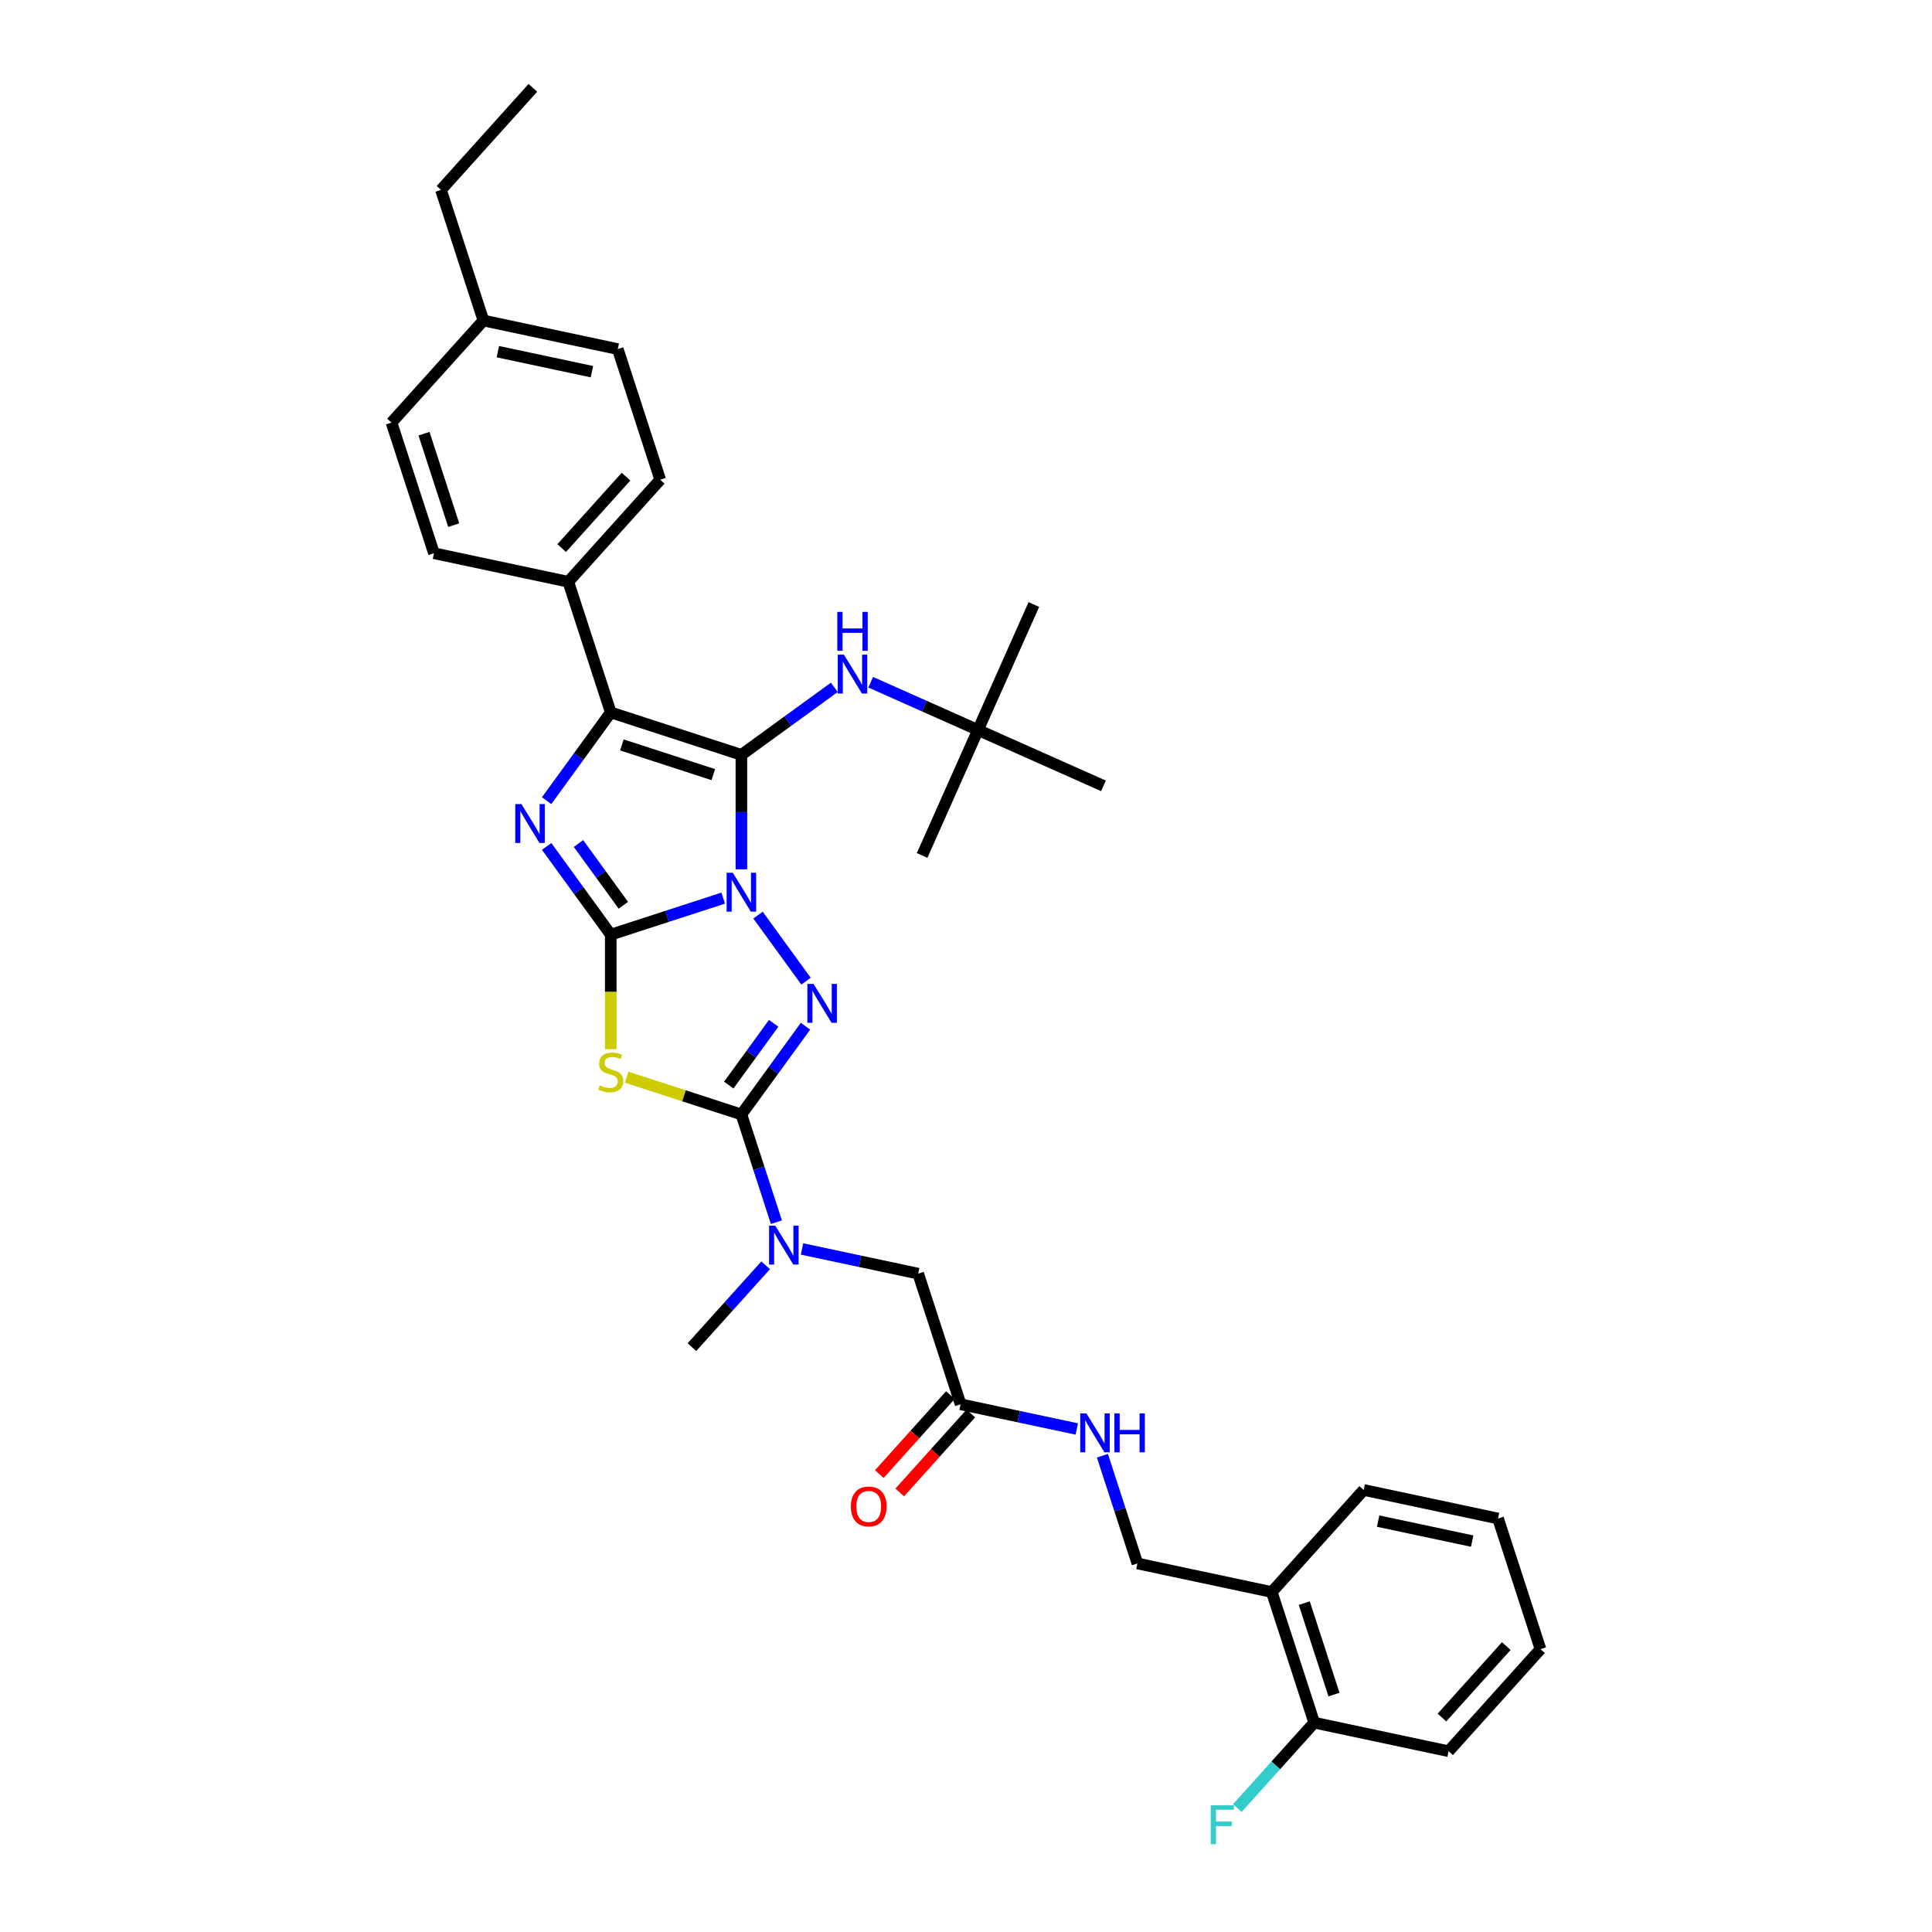 <?xml version='1.0' encoding='iso-8859-1'?>
<svg version='1.1' baseProfile='full'
              xmlns='http://www.w3.org/2000/svg'
                      xmlns:rdkit='http://www.rdkit.org/xml'
                      xmlns:xlink='http://www.w3.org/1999/xlink'
                  xml:space='preserve'
width='1000px' height='1000px' viewBox='0 0 1000 1000'>
<!-- END OF HEADER -->
<rect style='opacity:1.0;fill:#FFFFFF;stroke:none' width='1000' height='1000' x='0' y='0'> </rect>
<path class='bond-0' d='M 374.328,464.868 L 345.228,474.324' style='fill:none;fill-rule:evenodd;stroke:#0000FF;stroke-width:6px;stroke-linecap:butt;stroke-linejoin:miter;stroke-opacity:1' />
<path class='bond-0' d='M 345.228,474.324 L 316.127,483.779' style='fill:none;fill-rule:evenodd;stroke:#000000;stroke-width:6px;stroke-linecap:butt;stroke-linejoin:miter;stroke-opacity:1' />
<path class='bond-1' d='M 383.741,449.966 L 383.741,420.341' style='fill:none;fill-rule:evenodd;stroke:#0000FF;stroke-width:6px;stroke-linecap:butt;stroke-linejoin:miter;stroke-opacity:1' />
<path class='bond-1' d='M 383.741,420.341 L 383.741,390.716' style='fill:none;fill-rule:evenodd;stroke:#000000;stroke-width:6px;stroke-linecap:butt;stroke-linejoin:miter;stroke-opacity:1' />
<path class='bond-2' d='M 392.347,473.654 L 417.19,507.848' style='fill:none;fill-rule:evenodd;stroke:#0000FF;stroke-width:6px;stroke-linecap:butt;stroke-linejoin:miter;stroke-opacity:1' />
<path class='bond-3' d='M 316.127,483.779 L 299.535,460.943' style='fill:none;fill-rule:evenodd;stroke:#000000;stroke-width:6px;stroke-linecap:butt;stroke-linejoin:miter;stroke-opacity:1' />
<path class='bond-3' d='M 299.535,460.943 L 282.944,438.107' style='fill:none;fill-rule:evenodd;stroke:#0000FF;stroke-width:6px;stroke-linecap:butt;stroke-linejoin:miter;stroke-opacity:1' />
<path class='bond-3' d='M 322.653,468.571 L 311.039,452.586' style='fill:none;fill-rule:evenodd;stroke:#000000;stroke-width:6px;stroke-linecap:butt;stroke-linejoin:miter;stroke-opacity:1' />
<path class='bond-3' d='M 311.039,452.586 L 299.425,436.6' style='fill:none;fill-rule:evenodd;stroke:#0000FF;stroke-width:6px;stroke-linecap:butt;stroke-linejoin:miter;stroke-opacity:1' />
<path class='bond-4' d='M 316.127,483.779 L 316.127,513.418' style='fill:none;fill-rule:evenodd;stroke:#000000;stroke-width:6px;stroke-linecap:butt;stroke-linejoin:miter;stroke-opacity:1' />
<path class='bond-4' d='M 316.127,513.418 L 316.127,543.058' style='fill:none;fill-rule:evenodd;stroke:#CCCC00;stroke-width:6px;stroke-linecap:butt;stroke-linejoin:miter;stroke-opacity:1' />
<path class='bond-6' d='M 383.741,390.716 L 316.127,368.746' style='fill:none;fill-rule:evenodd;stroke:#000000;stroke-width:6px;stroke-linecap:butt;stroke-linejoin:miter;stroke-opacity:1' />
<path class='bond-6' d='M 369.205,400.943 L 321.875,385.565' style='fill:none;fill-rule:evenodd;stroke:#000000;stroke-width:6px;stroke-linecap:butt;stroke-linejoin:miter;stroke-opacity:1' />
<path class='bond-7' d='M 383.741,390.716 L 407.793,373.241' style='fill:none;fill-rule:evenodd;stroke:#000000;stroke-width:6px;stroke-linecap:butt;stroke-linejoin:miter;stroke-opacity:1' />
<path class='bond-7' d='M 407.793,373.241 L 431.845,355.766' style='fill:none;fill-rule:evenodd;stroke:#0000FF;stroke-width:6px;stroke-linecap:butt;stroke-linejoin:miter;stroke-opacity:1' />
<path class='bond-5' d='M 416.924,531.171 L 400.333,554.007' style='fill:none;fill-rule:evenodd;stroke:#0000FF;stroke-width:6px;stroke-linecap:butt;stroke-linejoin:miter;stroke-opacity:1' />
<path class='bond-5' d='M 400.333,554.007 L 383.741,576.843' style='fill:none;fill-rule:evenodd;stroke:#000000;stroke-width:6px;stroke-linecap:butt;stroke-linejoin:miter;stroke-opacity:1' />
<path class='bond-5' d='M 400.443,529.664 L 388.829,545.649' style='fill:none;fill-rule:evenodd;stroke:#0000FF;stroke-width:6px;stroke-linecap:butt;stroke-linejoin:miter;stroke-opacity:1' />
<path class='bond-5' d='M 388.829,545.649 L 377.215,561.634' style='fill:none;fill-rule:evenodd;stroke:#000000;stroke-width:6px;stroke-linecap:butt;stroke-linejoin:miter;stroke-opacity:1' />
<path class='bond-35' d='M 282.944,414.418 L 299.535,391.582' style='fill:none;fill-rule:evenodd;stroke:#0000FF;stroke-width:6px;stroke-linecap:butt;stroke-linejoin:miter;stroke-opacity:1' />
<path class='bond-35' d='M 299.535,391.582 L 316.127,368.746' style='fill:none;fill-rule:evenodd;stroke:#000000;stroke-width:6px;stroke-linecap:butt;stroke-linejoin:miter;stroke-opacity:1' />
<path class='bond-34' d='M 324.359,557.548 L 354.05,567.196' style='fill:none;fill-rule:evenodd;stroke:#CCCC00;stroke-width:6px;stroke-linecap:butt;stroke-linejoin:miter;stroke-opacity:1' />
<path class='bond-34' d='M 354.05,567.196 L 383.741,576.843' style='fill:none;fill-rule:evenodd;stroke:#000000;stroke-width:6px;stroke-linecap:butt;stroke-linejoin:miter;stroke-opacity:1' />
<path class='bond-8' d='M 383.741,576.843 L 392.802,604.728' style='fill:none;fill-rule:evenodd;stroke:#000000;stroke-width:6px;stroke-linecap:butt;stroke-linejoin:miter;stroke-opacity:1' />
<path class='bond-8' d='M 392.802,604.728 L 401.862,632.613' style='fill:none;fill-rule:evenodd;stroke:#0000FF;stroke-width:6px;stroke-linecap:butt;stroke-linejoin:miter;stroke-opacity:1' />
<path class='bond-9' d='M 316.127,368.746 L 294.157,301.132' style='fill:none;fill-rule:evenodd;stroke:#000000;stroke-width:6px;stroke-linecap:butt;stroke-linejoin:miter;stroke-opacity:1' />
<path class='bond-14' d='M 450.671,353.118 L 478.438,365.481' style='fill:none;fill-rule:evenodd;stroke:#0000FF;stroke-width:6px;stroke-linecap:butt;stroke-linejoin:miter;stroke-opacity:1' />
<path class='bond-14' d='M 478.438,365.481 L 506.206,377.844' style='fill:none;fill-rule:evenodd;stroke:#000000;stroke-width:6px;stroke-linecap:butt;stroke-linejoin:miter;stroke-opacity:1' />
<path class='bond-12' d='M 415.124,646.458 L 445.187,652.848' style='fill:none;fill-rule:evenodd;stroke:#0000FF;stroke-width:6px;stroke-linecap:butt;stroke-linejoin:miter;stroke-opacity:1' />
<path class='bond-12' d='M 445.187,652.848 L 475.251,659.239' style='fill:none;fill-rule:evenodd;stroke:#000000;stroke-width:6px;stroke-linecap:butt;stroke-linejoin:miter;stroke-opacity:1' />
<path class='bond-24' d='M 396.298,654.911 L 377.219,676.101' style='fill:none;fill-rule:evenodd;stroke:#0000FF;stroke-width:6px;stroke-linecap:butt;stroke-linejoin:miter;stroke-opacity:1' />
<path class='bond-24' d='M 377.219,676.101 L 358.139,697.291' style='fill:none;fill-rule:evenodd;stroke:#000000;stroke-width:6px;stroke-linecap:butt;stroke-linejoin:miter;stroke-opacity:1' />
<path class='bond-18' d='M 294.157,301.132 L 341.729,248.298' style='fill:none;fill-rule:evenodd;stroke:#000000;stroke-width:6px;stroke-linecap:butt;stroke-linejoin:miter;stroke-opacity:1' />
<path class='bond-18' d='M 290.726,283.692 L 324.026,246.709' style='fill:none;fill-rule:evenodd;stroke:#000000;stroke-width:6px;stroke-linecap:butt;stroke-linejoin:miter;stroke-opacity:1' />
<path class='bond-19' d='M 294.157,301.132 L 224.617,286.35' style='fill:none;fill-rule:evenodd;stroke:#000000;stroke-width:6px;stroke-linecap:butt;stroke-linejoin:miter;stroke-opacity:1' />
<path class='bond-10' d='M 497.221,726.853 L 475.251,659.239' style='fill:none;fill-rule:evenodd;stroke:#000000;stroke-width:6px;stroke-linecap:butt;stroke-linejoin:miter;stroke-opacity:1' />
<path class='bond-13' d='M 497.221,726.853 L 527.285,733.244' style='fill:none;fill-rule:evenodd;stroke:#000000;stroke-width:6px;stroke-linecap:butt;stroke-linejoin:miter;stroke-opacity:1' />
<path class='bond-13' d='M 527.285,733.244 L 557.348,739.634' style='fill:none;fill-rule:evenodd;stroke:#0000FF;stroke-width:6px;stroke-linecap:butt;stroke-linejoin:miter;stroke-opacity:1' />
<path class='bond-17' d='M 491.937,722.096 L 473.535,742.534' style='fill:none;fill-rule:evenodd;stroke:#000000;stroke-width:6px;stroke-linecap:butt;stroke-linejoin:miter;stroke-opacity:1' />
<path class='bond-17' d='M 473.535,742.534 L 455.133,762.971' style='fill:none;fill-rule:evenodd;stroke:#FF0000;stroke-width:6px;stroke-linecap:butt;stroke-linejoin:miter;stroke-opacity:1' />
<path class='bond-17' d='M 502.504,731.61 L 484.102,752.048' style='fill:none;fill-rule:evenodd;stroke:#000000;stroke-width:6px;stroke-linecap:butt;stroke-linejoin:miter;stroke-opacity:1' />
<path class='bond-17' d='M 484.102,752.048 L 465.7,772.486' style='fill:none;fill-rule:evenodd;stroke:#FF0000;stroke-width:6px;stroke-linecap:butt;stroke-linejoin:miter;stroke-opacity:1' />
<path class='bond-11' d='M 658.271,824.031 L 588.731,809.249' style='fill:none;fill-rule:evenodd;stroke:#000000;stroke-width:6px;stroke-linecap:butt;stroke-linejoin:miter;stroke-opacity:1' />
<path class='bond-16' d='M 658.271,824.031 L 680.241,891.645' style='fill:none;fill-rule:evenodd;stroke:#000000;stroke-width:6px;stroke-linecap:butt;stroke-linejoin:miter;stroke-opacity:1' />
<path class='bond-16' d='M 675.09,829.779 L 690.468,877.109' style='fill:none;fill-rule:evenodd;stroke:#000000;stroke-width:6px;stroke-linecap:butt;stroke-linejoin:miter;stroke-opacity:1' />
<path class='bond-25' d='M 658.271,824.031 L 705.843,771.197' style='fill:none;fill-rule:evenodd;stroke:#000000;stroke-width:6px;stroke-linecap:butt;stroke-linejoin:miter;stroke-opacity:1' />
<path class='bond-15' d='M 570.61,753.479 L 579.67,781.364' style='fill:none;fill-rule:evenodd;stroke:#0000FF;stroke-width:6px;stroke-linecap:butt;stroke-linejoin:miter;stroke-opacity:1' />
<path class='bond-15' d='M 579.67,781.364 L 588.731,809.249' style='fill:none;fill-rule:evenodd;stroke:#000000;stroke-width:6px;stroke-linecap:butt;stroke-linejoin:miter;stroke-opacity:1' />
<path class='bond-26' d='M 506.206,377.844 L 535.122,312.896' style='fill:none;fill-rule:evenodd;stroke:#000000;stroke-width:6px;stroke-linecap:butt;stroke-linejoin:miter;stroke-opacity:1' />
<path class='bond-27' d='M 506.206,377.844 L 477.289,442.792' style='fill:none;fill-rule:evenodd;stroke:#000000;stroke-width:6px;stroke-linecap:butt;stroke-linejoin:miter;stroke-opacity:1' />
<path class='bond-28' d='M 506.206,377.844 L 571.153,406.761' style='fill:none;fill-rule:evenodd;stroke:#000000;stroke-width:6px;stroke-linecap:butt;stroke-linejoin:miter;stroke-opacity:1' />
<path class='bond-20' d='M 680.241,891.645 L 660.337,913.751' style='fill:none;fill-rule:evenodd;stroke:#000000;stroke-width:6px;stroke-linecap:butt;stroke-linejoin:miter;stroke-opacity:1' />
<path class='bond-20' d='M 660.337,913.751 L 640.433,935.856' style='fill:none;fill-rule:evenodd;stroke:#33CCCC;stroke-width:6px;stroke-linecap:butt;stroke-linejoin:miter;stroke-opacity:1' />
<path class='bond-29' d='M 680.241,891.645 L 749.781,906.427' style='fill:none;fill-rule:evenodd;stroke:#000000;stroke-width:6px;stroke-linecap:butt;stroke-linejoin:miter;stroke-opacity:1' />
<path class='bond-21' d='M 341.729,248.298 L 319.759,180.684' style='fill:none;fill-rule:evenodd;stroke:#000000;stroke-width:6px;stroke-linecap:butt;stroke-linejoin:miter;stroke-opacity:1' />
<path class='bond-22' d='M 224.617,286.35 L 202.647,218.736' style='fill:none;fill-rule:evenodd;stroke:#000000;stroke-width:6px;stroke-linecap:butt;stroke-linejoin:miter;stroke-opacity:1' />
<path class='bond-22' d='M 234.844,271.814 L 219.466,224.484' style='fill:none;fill-rule:evenodd;stroke:#000000;stroke-width:6px;stroke-linecap:butt;stroke-linejoin:miter;stroke-opacity:1' />
<path class='bond-36' d='M 319.759,180.684 L 250.219,165.902' style='fill:none;fill-rule:evenodd;stroke:#000000;stroke-width:6px;stroke-linecap:butt;stroke-linejoin:miter;stroke-opacity:1' />
<path class='bond-36' d='M 306.372,192.375 L 257.694,182.028' style='fill:none;fill-rule:evenodd;stroke:#000000;stroke-width:6px;stroke-linecap:butt;stroke-linejoin:miter;stroke-opacity:1' />
<path class='bond-23' d='M 202.647,218.736 L 250.219,165.902' style='fill:none;fill-rule:evenodd;stroke:#000000;stroke-width:6px;stroke-linecap:butt;stroke-linejoin:miter;stroke-opacity:1' />
<path class='bond-30' d='M 250.219,165.902 L 228.249,98.288' style='fill:none;fill-rule:evenodd;stroke:#000000;stroke-width:6px;stroke-linecap:butt;stroke-linejoin:miter;stroke-opacity:1' />
<path class='bond-32' d='M 705.843,771.197 L 775.383,785.979' style='fill:none;fill-rule:evenodd;stroke:#000000;stroke-width:6px;stroke-linecap:butt;stroke-linejoin:miter;stroke-opacity:1' />
<path class='bond-32' d='M 713.317,787.323 L 761.996,797.67' style='fill:none;fill-rule:evenodd;stroke:#000000;stroke-width:6px;stroke-linecap:butt;stroke-linejoin:miter;stroke-opacity:1' />
<path class='bond-37' d='M 749.781,906.427 L 797.353,853.593' style='fill:none;fill-rule:evenodd;stroke:#000000;stroke-width:6px;stroke-linecap:butt;stroke-linejoin:miter;stroke-opacity:1' />
<path class='bond-37' d='M 746.35,888.987 L 779.65,852.004' style='fill:none;fill-rule:evenodd;stroke:#000000;stroke-width:6px;stroke-linecap:butt;stroke-linejoin:miter;stroke-opacity:1' />
<path class='bond-31' d='M 228.249,98.288 L 275.821,45.455' style='fill:none;fill-rule:evenodd;stroke:#000000;stroke-width:6px;stroke-linecap:butt;stroke-linejoin:miter;stroke-opacity:1' />
<path class='bond-33' d='M 775.383,785.979 L 797.353,853.593' style='fill:none;fill-rule:evenodd;stroke:#000000;stroke-width:6px;stroke-linecap:butt;stroke-linejoin:miter;stroke-opacity:1' />
<path  class='atom-0' d='M 379.291 451.743
L 385.888 462.407
Q 386.542 463.459, 387.595 465.365
Q 388.647 467.27, 388.704 467.384
L 388.704 451.743
L 391.377 451.743
L 391.377 471.877
L 388.618 471.877
L 381.537 460.217
Q 380.713 458.852, 379.831 457.288
Q 378.978 455.724, 378.722 455.241
L 378.722 471.877
L 376.106 471.877
L 376.106 451.743
L 379.291 451.743
' fill='#0000FF'/>
<path  class='atom-3' d='M 421.079 509.259
L 427.677 519.924
Q 428.331 520.976, 429.383 522.881
Q 430.435 524.786, 430.492 524.9
L 430.492 509.259
L 433.165 509.259
L 433.165 529.393
L 430.407 529.393
L 423.326 517.734
Q 422.501 516.369, 421.619 514.805
Q 420.766 513.241, 420.51 512.757
L 420.51 529.393
L 417.894 529.393
L 417.894 509.259
L 421.079 509.259
' fill='#0000FF'/>
<path  class='atom-4' d='M 269.888 416.196
L 276.486 426.86
Q 277.14 427.912, 278.192 429.817
Q 279.244 431.723, 279.301 431.837
L 279.301 416.196
L 281.974 416.196
L 281.974 436.33
L 279.216 436.33
L 272.135 424.67
Q 271.31 423.305, 270.428 421.741
Q 269.575 420.177, 269.319 419.694
L 269.319 436.33
L 266.703 436.33
L 266.703 416.196
L 269.888 416.196
' fill='#0000FF'/>
<path  class='atom-5' d='M 310.439 561.784
Q 310.667 561.869, 311.605 562.267
Q 312.544 562.665, 313.567 562.921
Q 314.62 563.149, 315.643 563.149
Q 317.549 563.149, 318.658 562.239
Q 319.767 561.3, 319.767 559.679
Q 319.767 558.57, 319.198 557.888
Q 318.658 557.205, 317.805 556.836
Q 316.951 556.466, 315.53 556.039
Q 313.738 555.499, 312.657 554.987
Q 311.605 554.475, 310.837 553.395
Q 310.098 552.314, 310.098 550.494
Q 310.098 547.963, 311.804 546.399
Q 313.539 544.835, 316.951 544.835
Q 319.283 544.835, 321.928 545.944
L 321.274 548.134
Q 318.857 547.138, 317.037 547.138
Q 315.075 547.138, 313.994 547.963
Q 312.913 548.759, 312.942 550.153
Q 312.942 551.233, 313.482 551.887
Q 314.051 552.542, 314.847 552.911
Q 315.672 553.281, 317.037 553.707
Q 318.857 554.276, 319.937 554.845
Q 321.018 555.414, 321.786 556.58
Q 322.582 557.717, 322.582 559.679
Q 322.582 562.466, 320.705 563.973
Q 318.857 565.452, 315.757 565.452
Q 313.965 565.452, 312.6 565.054
Q 311.264 564.684, 309.671 564.03
L 310.439 561.784
' fill='#CCCC00'/>
<path  class='atom-8' d='M 436.807 338.861
L 443.405 349.525
Q 444.059 350.577, 445.111 352.482
Q 446.163 354.388, 446.22 354.501
L 446.22 338.861
L 448.893 338.861
L 448.893 358.994
L 446.135 358.994
L 439.054 347.335
Q 438.229 345.97, 437.348 344.406
Q 436.494 342.842, 436.239 342.358
L 436.239 358.994
L 433.622 358.994
L 433.622 338.861
L 436.807 338.861
' fill='#0000FF'/>
<path  class='atom-8' d='M 433.381 316.713
L 436.111 316.713
L 436.111 325.273
L 446.405 325.273
L 446.405 316.713
L 449.135 316.713
L 449.135 336.847
L 446.405 336.847
L 446.405 327.548
L 436.111 327.548
L 436.111 336.847
L 433.381 336.847
L 433.381 316.713
' fill='#0000FF'/>
<path  class='atom-9' d='M 401.26 634.39
L 407.858 645.055
Q 408.512 646.107, 409.564 648.012
Q 410.616 649.917, 410.673 650.031
L 410.673 634.39
L 413.346 634.39
L 413.346 654.524
L 410.588 654.524
L 403.507 642.865
Q 402.682 641.5, 401.801 639.936
Q 400.947 638.372, 400.691 637.888
L 400.691 654.524
L 398.075 654.524
L 398.075 634.39
L 401.26 634.39
' fill='#0000FF'/>
<path  class='atom-14' d='M 562.311 731.568
L 568.908 742.232
Q 569.562 743.284, 570.615 745.189
Q 571.667 747.095, 571.724 747.208
L 571.724 731.568
L 574.397 731.568
L 574.397 751.702
L 571.638 751.702
L 564.557 740.042
Q 563.733 738.677, 562.851 737.113
Q 561.998 735.549, 561.742 735.066
L 561.742 751.702
L 559.126 751.702
L 559.126 731.568
L 562.311 731.568
' fill='#0000FF'/>
<path  class='atom-14' d='M 576.814 731.568
L 579.544 731.568
L 579.544 740.127
L 589.838 740.127
L 589.838 731.568
L 592.568 731.568
L 592.568 751.702
L 589.838 751.702
L 589.838 742.402
L 579.544 742.402
L 579.544 751.702
L 576.814 751.702
L 576.814 731.568
' fill='#0000FF'/>
<path  class='atom-18' d='M 440.407 779.744
Q 440.407 774.909, 442.796 772.208
Q 445.185 769.506, 449.649 769.506
Q 454.114 769.506, 456.503 772.208
Q 458.892 774.909, 458.892 779.744
Q 458.892 784.635, 456.474 787.422
Q 454.057 790.18, 449.649 790.18
Q 445.213 790.18, 442.796 787.422
Q 440.407 784.663, 440.407 779.744
M 449.649 787.905
Q 452.721 787.905, 454.37 785.858
Q 456.048 783.782, 456.048 779.744
Q 456.048 775.791, 454.37 773.8
Q 452.721 771.781, 449.649 771.781
Q 446.578 771.781, 444.9 773.772
Q 443.251 775.762, 443.251 779.744
Q 443.251 783.81, 444.9 785.858
Q 446.578 787.905, 449.649 787.905
' fill='#FF0000'/>
<path  class='atom-21' d='M 626.683 934.412
L 638.655 934.412
L 638.655 936.715
L 629.385 936.715
L 629.385 942.829
L 637.632 942.829
L 637.632 945.161
L 629.385 945.161
L 629.385 954.545
L 626.683 954.545
L 626.683 934.412
' fill='#33CCCC'/>
</svg>
